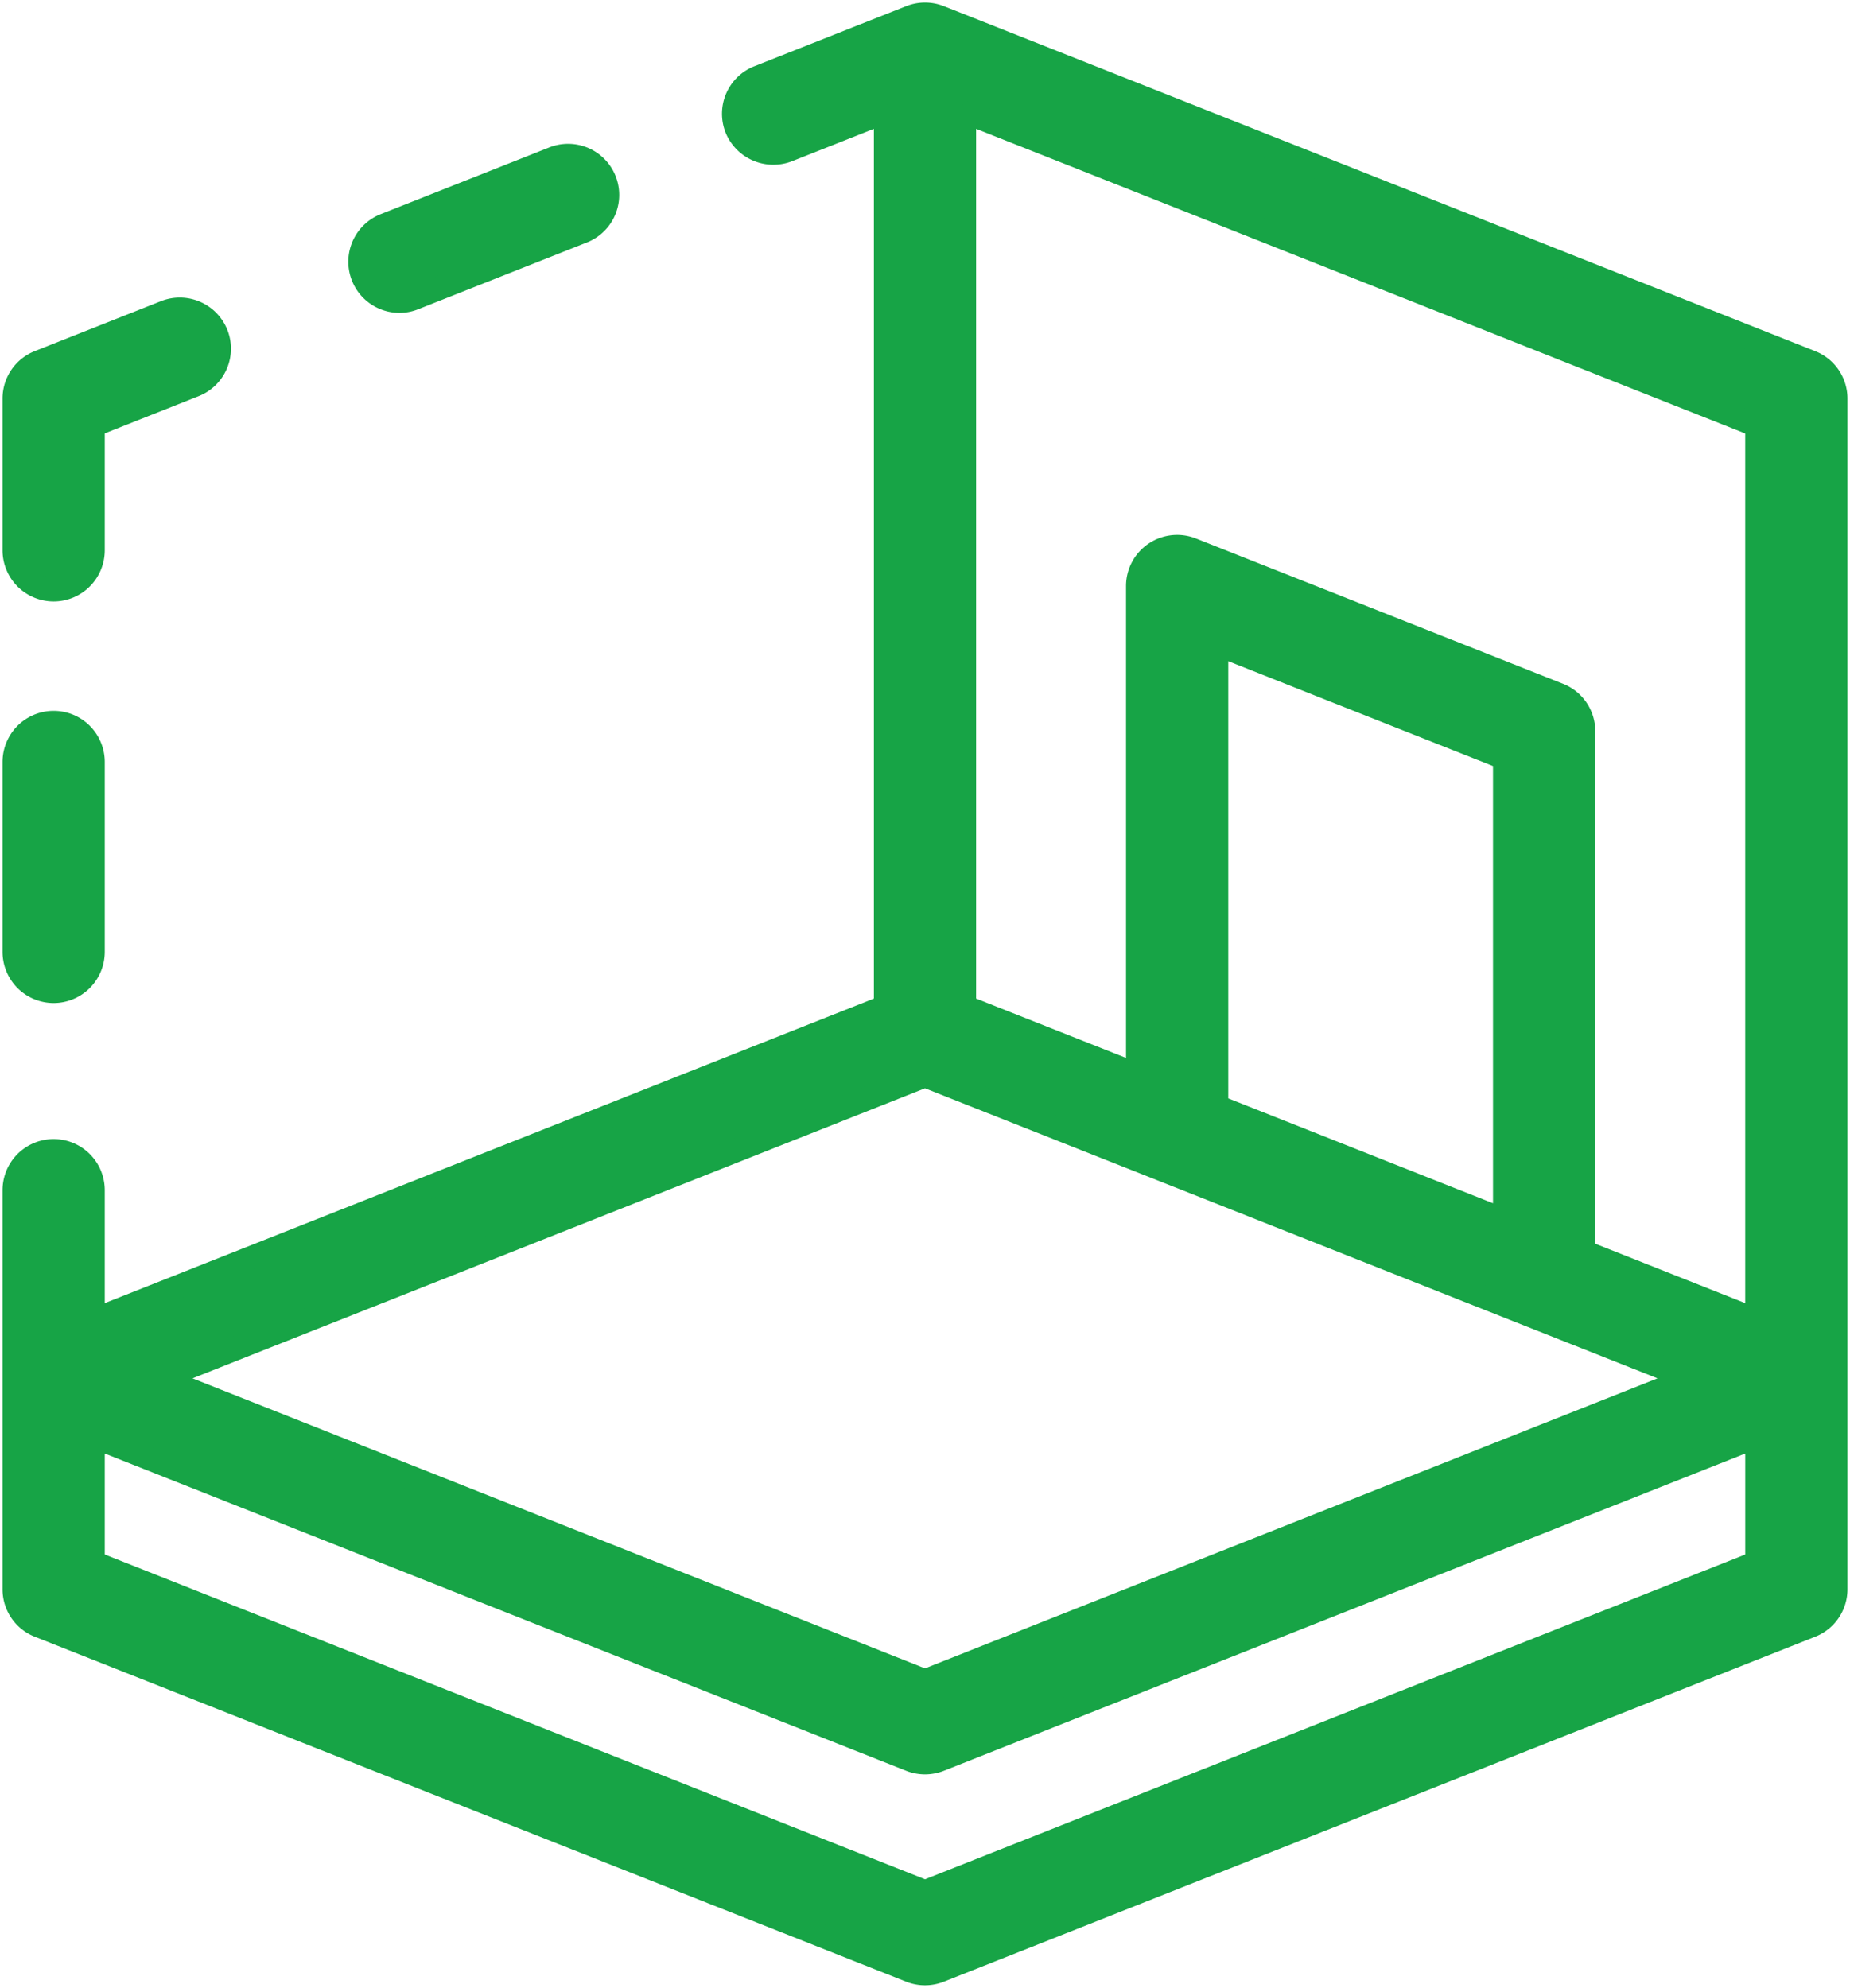 <svg id="Group_361" data-name="Group 361" xmlns="http://www.w3.org/2000/svg" xmlns:xlink="http://www.w3.org/1999/xlink" width="78.322" height="84.146" viewBox="0 0 78.322 84.146">
  <defs>
    <clipPath id="clip-path">
      <rect id="Rectangle_113" data-name="Rectangle 113" width="78.322" height="84.146" fill="none"/>
    </clipPath>
  </defs>
  <g id="Group_207" data-name="Group 207" clip-path="url(#clip-path)">
    <path id="Path_60" data-name="Path 60" d="M2.163,22.633A1.666,1.666,0,0,0,3.827,20.97V15.678l4.291-1.7a1.662,1.662,0,0,0,.935-2.158,1.669,1.669,0,0,0-2.16-.935L1.551,13A1.654,1.654,0,0,0,.5,14.548V20.97a1.665,1.665,0,0,0,1.663,1.663" transform="translate(0.108 2.326)" fill="#17A446"/>
    <path id="Path_61" data-name="Path 61" d="M2.163,22.633A1.666,1.666,0,0,0,3.827,20.97V15.678l4.291-1.7a1.662,1.662,0,0,0,.935-2.158,1.669,1.669,0,0,0-2.16-.935L1.551,13A1.654,1.654,0,0,0,.5,14.548V20.97A1.665,1.665,0,0,0,2.163,22.633Z" transform="translate(0.108 2.326)" fill="none" stroke="#17A446" stroke-miterlimit="1" stroke-width="1"/>
    <path id="Path_62" data-name="Path 62" d="M14.2,11.573a1.633,1.633,0,0,0,.612-.118l7.144-2.827a1.663,1.663,0,0,0-1.224-3.093L13.59,8.362a1.664,1.664,0,0,0,.613,3.211" transform="translate(2.708 1.17)" fill="#17A446"/>
    <path id="Path_63" data-name="Path 63" d="M14.2,11.573a1.633,1.633,0,0,0,.612-.118l7.144-2.827a1.663,1.663,0,0,0-1.224-3.093L13.59,8.362a1.664,1.664,0,0,0,.613,3.211Z" transform="translate(2.708 1.17)" fill="none" stroke="#17A446" stroke-miterlimit="1" stroke-width="1"/>
    <path id="Path_64" data-name="Path 64" d="M76.554,15.219,39.665.616a1.67,1.67,0,0,0-1.222,0L32.01,3.162a1.662,1.662,0,0,0-.935,2.158,1.683,1.683,0,0,0,2.158.935L37.389,4.61V42.5L3.827,55.787V50.271a1.663,1.663,0,0,0-3.327,0V67.162a1.655,1.655,0,0,0,1.052,1.547l36.889,14.6a1.664,1.664,0,0,0,1.224,0l36.889-14.6a1.657,1.657,0,0,0,1.052-1.547v-50.4a1.655,1.655,0,0,0-1.052-1.547M63.6,31.978V51.56L51.392,46.725V27.143ZM65.879,29.3l-15.538-6.15A1.664,1.664,0,0,0,48.064,24.7V45.408L40.717,42.5V4.61L74.278,17.9V55.787l-7.348-2.91V30.846A1.656,1.656,0,0,0,65.879,29.3m8.4,31.383v5.349L39.054,79.976,3.827,66.031V60.682l34.614,13.7a1.676,1.676,0,0,0,1.224,0ZM6.683,58.235l32.37-12.814L71.423,58.235,39.054,71.049Z" transform="translate(0.108 0.108)" fill="#17A446"/>
    <path id="Path_65" data-name="Path 65" d="M76.554,15.219,39.665.616a1.67,1.67,0,0,0-1.222,0L32.01,3.162a1.662,1.662,0,0,0-.935,2.158,1.683,1.683,0,0,0,2.158.935L37.389,4.61V42.5L3.827,55.787V50.271a1.663,1.663,0,0,0-3.327,0V67.162a1.655,1.655,0,0,0,1.052,1.547l36.889,14.6a1.664,1.664,0,0,0,1.224,0l36.889-14.6a1.657,1.657,0,0,0,1.052-1.547v-50.4A1.655,1.655,0,0,0,76.554,15.219ZM63.6,31.978V51.56L51.392,46.725V27.143ZM65.879,29.3l-15.538-6.15A1.664,1.664,0,0,0,48.064,24.7V45.408L40.717,42.5V4.61L74.278,17.9V55.787l-7.348-2.91V30.846A1.656,1.656,0,0,0,65.879,29.3Zm8.4,31.383v5.349L39.054,79.976,3.827,66.031V60.682l34.614,13.7a1.676,1.676,0,0,0,1.224,0ZM6.683,58.235l32.37-12.814L71.423,58.235,39.054,71.049Z" transform="translate(0.108 0.108)" fill="none" stroke="#17A446" stroke-miterlimit="1" stroke-width="1"/>
    <path id="Path_66" data-name="Path 66" d="M2.163,36.524A1.666,1.666,0,0,0,3.827,34.86V26.82a1.663,1.663,0,0,0-3.327,0v8.04a1.665,1.665,0,0,0,1.663,1.663" transform="translate(0.108 5.433)" fill="#17A446"/>
    <path id="Path_67" data-name="Path 67" d="M2.163,36.524A1.666,1.666,0,0,0,3.827,34.86V26.82a1.663,1.663,0,0,0-3.327,0v8.04A1.665,1.665,0,0,0,2.163,36.524Z" transform="translate(0.108 5.433)" fill="none" stroke="#17A446" stroke-miterlimit="1" stroke-width="1"/>
  </g>
</svg>
